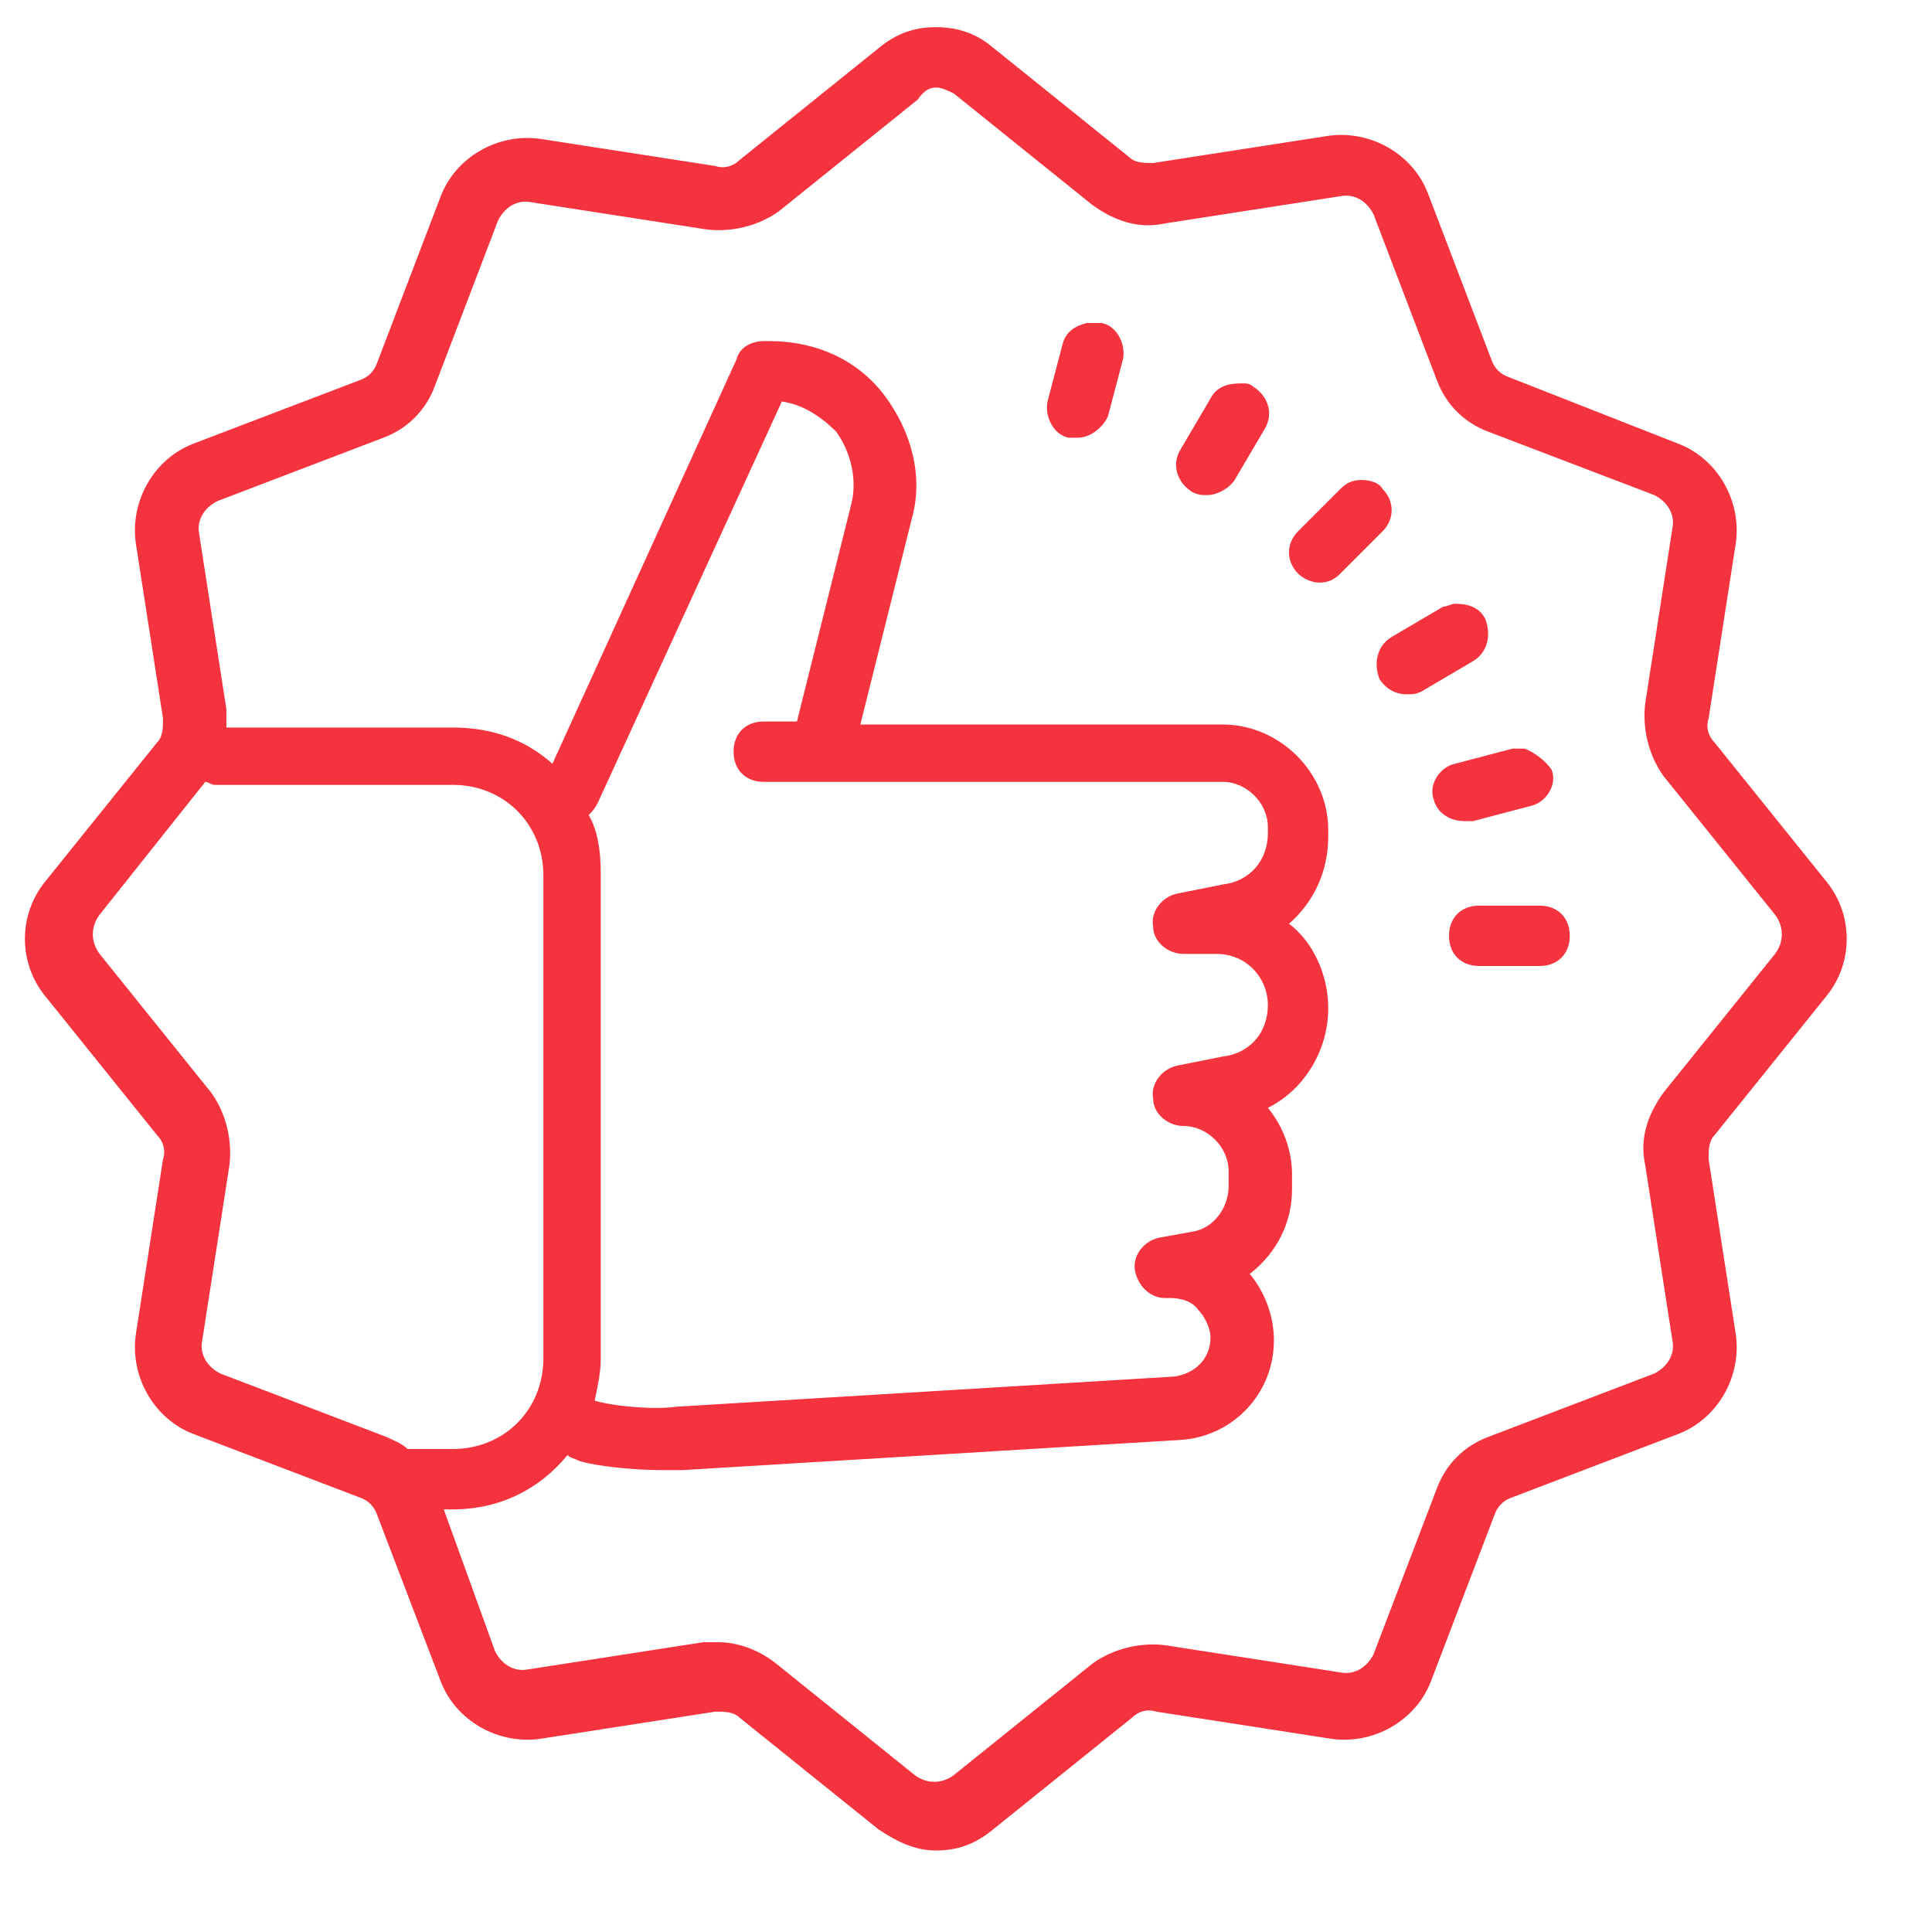 <?xml version="1.0" encoding="utf-8"?>
<!-- Generator: Adobe Illustrator 26.0.2, SVG Export Plug-In . SVG Version: 6.00 Build 0)  -->
<svg version="1.1" id="Livello_1" xmlns="http://www.w3.org/2000/svg" xmlns:xlink="http://www.w3.org/1999/xlink" x="0px" y="0px"
	 width="64px" height="64px" viewBox="0 0 64 64" style="enable-background:new 0 0 64 64;" xml:space="preserve">
<style type="text/css">
	.st0{fill:#F5333F;}
</style>
<path class="st0" d="M31,0.9c-0.7,0-1.3,0.2-1.9,0.7l-4.6,3.7c-0.2,0.2-0.5,0.3-0.8,0.2l-5.8-0.9c-1.4-0.2-2.8,0.6-3.3,1.9L12.5,12
	c-0.1,0.3-0.3,0.5-0.6,0.6l-5.5,2.1c-1.3,0.5-2.1,1.9-1.9,3.3l0.9,5.8c0,0.3,0,0.6-0.2,0.8l-3.7,4.6c-0.9,1.1-0.9,2.7,0,3.8l3.7,4.6
	c0.2,0.2,0.3,0.5,0.2,0.8l-0.9,5.8c-0.2,1.4,0.6,2.8,1.9,3.3l5.5,2.1c0.3,0.1,0.5,0.3,0.6,0.6l2.1,5.5c0.5,1.3,1.9,2.1,3.3,1.9
	l5.8-0.9c0.3,0,0.6,0,0.8,0.2l4.6,3.7c0.6,0.4,1.2,0.7,1.9,0.7c0.7,0,1.3-0.2,1.9-0.7l4.6-3.7c0.2-0.2,0.5-0.3,0.8-0.2l5.8,0.9
	c1.4,0.2,2.8-0.6,3.3-1.9l2.1-5.5c0.1-0.3,0.3-0.5,0.6-0.6l5.5-2.1c1.3-0.5,2.1-1.9,1.9-3.3l-0.9-5.8c0-0.3,0-0.6,0.2-0.8l3.7-4.6
	c0.9-1.1,0.9-2.7,0-3.8l-3.7-4.6c-0.2-0.2-0.3-0.5-0.2-0.8l0.9-5.8c0.2-1.4-0.6-2.8-1.9-3.3L50,12.5c-0.3-0.1-0.5-0.3-0.6-0.6
	l-2.1-5.5c-0.5-1.3-1.9-2.1-3.3-1.9l-5.8,0.9c-0.3,0-0.6,0-0.8-0.2l-4.6-3.7C32.3,1.1,31.7,0.9,31,0.9z M31,2.9
	c0.2,0,0.4,0.1,0.6,0.2l4.6,3.7c0.7,0.5,1.5,0.8,2.4,0.6l5.8-0.9c0.5-0.1,0.9,0.2,1.1,0.6l2.1,5.5c0.3,0.8,0.9,1.4,1.7,1.7l5.5,2.1
	c0.4,0.2,0.7,0.6,0.6,1.1l-0.9,5.8c-0.1,0.8,0.1,1.7,0.6,2.4l3.7,4.6c0.3,0.4,0.3,0.9,0,1.3l-3.7,4.6c-0.5,0.7-0.8,1.5-0.6,2.4
	l0.9,5.8c0.1,0.5-0.2,0.9-0.6,1.1l-5.5,2.1c-0.8,0.3-1.4,0.9-1.7,1.7l-2.1,5.5c-0.2,0.4-0.6,0.7-1.1,0.6l-5.8-0.9
	c-0.8-0.1-1.7,0.1-2.4,0.6l-4.6,3.7c-0.4,0.3-0.9,0.3-1.3,0l-4.6-3.7c-0.5-0.4-1.2-0.7-1.9-0.7c-0.2,0-0.3,0-0.5,0l-5.8,0.9
	c-0.5,0.1-0.9-0.2-1.1-0.6L14.7,50h0.3c1.6,0,2.9-0.7,3.8-1.8c0.1,0.1,0.2,0.1,0.4,0.2c0.7,0.2,1.9,0.3,2.8,0.3c0.2,0,0.4,0,0.6,0
	l16.5-1c1.7-0.1,3.1-1.5,3.1-3.3c0-0.8-0.3-1.6-0.8-2.2c0.9-0.7,1.4-1.7,1.4-2.8v-0.5c0-0.8-0.3-1.6-0.8-2.2c1.2-0.6,2-1.9,2-3.3
	c0-1.1-0.5-2.2-1.3-2.8c0.8-0.7,1.3-1.7,1.3-2.9v-0.2c0-1.9-1.6-3.5-3.5-3.5h-12l1.7-6.8c0.4-1.4,0-2.9-0.9-4.1
	c-0.9-1.2-2.3-1.8-3.8-1.8h-0.2c-0.4,0-0.8,0.2-0.9,0.6l-6.1,13.4c-0.9-0.8-2-1.2-3.3-1.2H7.5c0-0.2,0-0.4,0-0.6l-0.9-5.8
	c-0.1-0.5,0.2-0.9,0.6-1.1l5.5-2.1c0.8-0.3,1.4-0.9,1.7-1.7l2.1-5.5c0.2-0.4,0.6-0.7,1.1-0.6l5.8,0.9c0.8,0.1,1.7-0.1,2.4-0.6
	l4.6-3.7C30.6,3,30.8,2.9,31,2.9z M36,10.7c-0.4,0.1-0.7,0.3-0.8,0.7l-0.5,1.9c-0.1,0.5,0.2,1.1,0.7,1.2c0.1,0,0.2,0,0.3,0
	c0.4,0,0.8-0.3,1-0.7l0.5-1.9c0.1-0.5-0.2-1.1-0.7-1.2C36.3,10.7,36.2,10.7,36,10.7z M41.1,12.7c-0.4,0-0.8,0.1-1,0.5l-1,1.7
	c-0.3,0.5-0.1,1.1,0.4,1.4c0.2,0.1,0.3,0.1,0.5,0.1c0.3,0,0.7-0.2,0.9-0.5l1-1.7c0.3-0.5,0.1-1.1-0.4-1.4
	C41.4,12.7,41.3,12.7,41.1,12.7z M25.9,13.3c0.7,0.1,1.3,0.5,1.8,1c0.5,0.7,0.7,1.6,0.5,2.4l-1.8,7.2h-1.1c-0.6,0-1,0.4-1,1
	s0.4,1,1,1h15.2c0.8,0,1.5,0.7,1.5,1.5v0.2c0,0.9-0.6,1.6-1.5,1.7L39,29.6c-0.5,0.1-0.9,0.6-0.8,1.1c0,0.5,0.5,0.9,1,0.9h1.1
	c1,0,1.7,0.8,1.7,1.7c0,0.9-0.6,1.6-1.5,1.7L39,35.3c-0.5,0.1-0.9,0.6-0.8,1.1c0,0.5,0.5,0.9,1,0.9c0.8,0,1.5,0.7,1.5,1.5v0.5
	c0,0.7-0.5,1.4-1.2,1.5l-1.1,0.2c-0.5,0.1-0.9,0.6-0.8,1.1c0.1,0.5,0.5,0.9,1,0.9h0.2c0.3,0,0.7,0.1,0.9,0.4
	c0.2,0.2,0.4,0.6,0.4,0.9c0,0.7-0.5,1.2-1.2,1.3l-16.5,1c-0.7,0.1-2,0-2.7-0.2c0.1-0.5,0.2-0.9,0.2-1.4V28.9c0-0.7-0.1-1.4-0.4-1.9
	c0.1-0.1,0.2-0.2,0.3-0.4L25.9,13.3z M45.1,15.9c-0.3,0-0.5,0.1-0.7,0.3L43,17.6c-0.4,0.4-0.4,1,0,1.4c0.2,0.2,0.5,0.3,0.7,0.3
	c0.3,0,0.5-0.1,0.7-0.3l1.4-1.4c0.4-0.4,0.4-1,0-1.4C45.7,16,45.4,15.9,45.1,15.9z M48.2,20c-0.1,0-0.3,0.1-0.4,0.1l-1.7,1
	c-0.5,0.3-0.6,0.9-0.4,1.4c0.2,0.3,0.5,0.5,0.9,0.5c0.2,0,0.3,0,0.5-0.1l1.7-1c0.5-0.3,0.6-0.9,0.4-1.4C49,20.1,48.6,20,48.2,20z
	 M50.5,24.8c-0.1,0-0.3,0-0.4,0l-1.9,0.5c-0.5,0.1-0.9,0.7-0.7,1.2c0.1,0.4,0.5,0.7,1,0.7c0.1,0,0.2,0,0.3,0l1.9-0.5
	c0.5-0.1,0.9-0.7,0.7-1.2C51.2,25.2,50.8,24.9,50.5,24.8z M6.8,25.9c0.1,0,0.2,0.1,0.3,0.1h7.9c1.7,0,3,1.3,3,3V45c0,1.7-1.3,3-3,3
	h-1.4c0,0-0.1,0-0.1,0c-0.2-0.2-0.5-0.3-0.7-0.4l-5.5-2.1c-0.4-0.2-0.7-0.6-0.6-1.1l0.9-5.8c0.1-0.8-0.1-1.7-0.6-2.4l-3.7-4.6
	c-0.3-0.4-0.3-0.9,0-1.3L6.8,25.9z M49,30c-0.6,0-1,0.4-1,1s0.4,1,1,1h2c0.6,0,1-0.4,1-1s-0.4-1-1-1H49z"/>
</svg>
